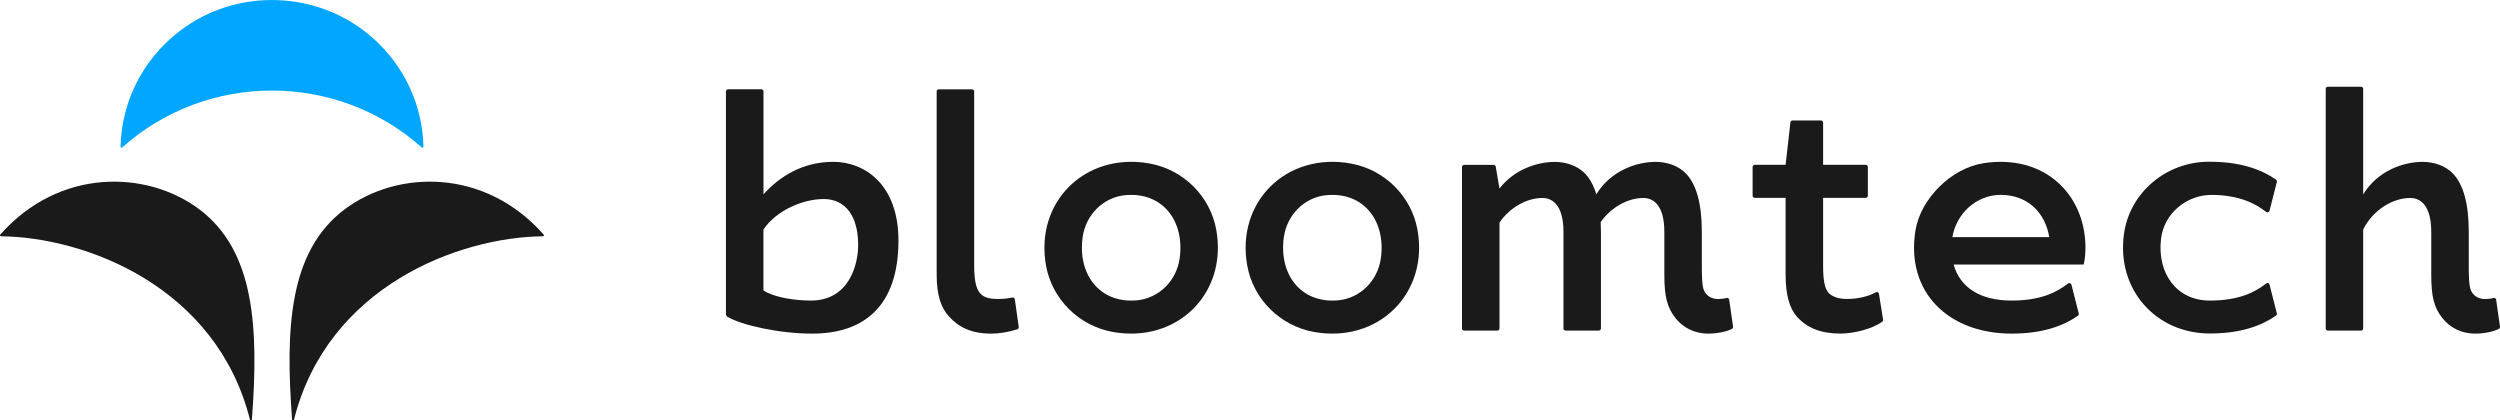 <svg width="339" height="57" viewBox="0 0 339 57" fill="none" xmlns="http://www.w3.org/2000/svg">
<g clip-path="url(#clip0_4001_657)">
<path d="M57.422 19.893C57.294 14.434 54.971 8.998 50.394 5.016C43.088 -1.35 32.056 -1.689 24.362 4.212C19.171 8.194 16.483 14.009 16.344 19.893C16.344 20.014 16.483 20.071 16.57 19.996C28.186 9.642 45.736 9.774 57.19 19.996C57.277 20.077 57.422 20.014 57.416 19.893H57.422Z" fill="#00A6FF"/>
<path d="M33.893 56.897C33.928 57.046 34.148 57.029 34.159 56.873C35.086 44.531 34.576 34.062 27.044 28.396C19.907 23.035 8.029 22.754 0.034 31.815C-0.041 31.901 0.016 32.039 0.132 32.039C11.546 32.154 29.333 38.831 33.893 56.897Z" fill="#1A1A1A"/>
<path d="M39.872 56.897C39.837 57.046 39.617 57.029 39.606 56.873C38.679 44.531 39.188 34.062 46.72 28.396C53.852 23.035 65.73 22.754 73.725 31.815C73.8 31.901 73.743 32.039 73.627 32.039C62.213 32.154 44.426 38.831 39.866 56.897H39.872Z" fill="#1A1A1A"/>
<path d="M155.929 22.179C147.18 20.576 140.268 27.379 141.85 36.055C142.672 40.572 146.293 44.169 150.842 45.002C159.59 46.605 166.502 39.801 164.92 31.125C164.098 26.609 160.477 23.012 155.929 22.179ZM154.132 40.727C149.074 41.163 146.085 37.158 146.815 32.113C147.244 29.125 149.608 26.724 152.638 26.459C157.696 26.023 160.685 30.028 159.955 35.073C159.526 38.06 157.163 40.462 154.132 40.727Z" fill="#1A1A1A"/>
<path d="M183.212 22.179C174.463 20.576 167.551 27.379 169.133 36.055C169.956 40.572 173.577 44.169 178.125 45.002C186.873 46.605 193.785 39.801 192.204 31.125C191.381 26.609 187.76 23.012 183.212 22.179ZM181.416 40.727C176.358 41.163 173.368 37.158 174.098 32.113C174.527 29.125 176.891 26.724 179.921 26.459C184.979 26.023 187.968 30.028 187.238 35.073C186.81 38.06 184.446 40.462 181.416 40.727Z" fill="#1A1A1A"/>
<path d="M98.436 12.4V42.676C98.482 42.762 98.522 42.831 98.569 42.917C100.521 44.107 105.707 45.239 110.133 45.239C117.132 45.239 121.831 41.538 121.831 32.615C121.831 25.001 117.236 21.945 113.001 21.945C108.766 21.945 105.643 23.996 103.528 26.352V12.395C103.528 12.234 103.401 12.107 103.239 12.107H98.737C98.575 12.107 98.447 12.234 98.447 12.395L98.436 12.4ZM109.954 40.757C107.578 40.757 104.803 40.263 103.522 39.372V31.121C105.278 28.501 108.922 26.989 111.686 26.989C114.629 26.989 116.367 29.271 116.367 33.224C116.367 35.896 115.133 40.757 109.954 40.757Z" fill="#1A1A1A"/>
<path d="M268.976 22.128C264.602 22.794 260.413 26.948 259.729 31.287C258.414 39.63 264.208 45.238 272.782 45.238C277.093 45.238 279.868 44.135 281.769 42.813C281.867 42.744 281.913 42.623 281.879 42.508L280.888 38.601C280.836 38.4 280.592 38.32 280.424 38.446C278.779 39.722 276.589 40.756 272.777 40.756C268.512 40.756 265.778 38.992 264.914 35.866H282.545C282.713 35.332 282.788 34.24 282.788 33.591C282.788 26.443 277.302 20.852 268.964 22.128H268.976ZM264.741 32.154C265.285 28.959 267.974 26.431 271.293 26.425C274.915 26.425 277.336 28.804 277.875 32.154H264.741Z" fill="#1A1A1A"/>
<path d="M307.291 38.447C305.646 39.722 303.456 40.757 299.643 40.757C295.136 40.757 292.494 37.056 293.033 32.402C293.438 28.914 296.544 26.351 300.078 26.426C303.612 26.501 305.709 27.506 307.291 28.736C307.453 28.862 307.697 28.776 307.749 28.575L308.74 24.668C308.769 24.553 308.728 24.426 308.63 24.358C306.689 23.013 303.838 21.892 299.388 21.933C293.728 21.99 288.821 26.093 288.021 31.649C286.932 39.211 292.32 45.221 299.643 45.221C303.948 45.221 306.729 44.118 308.63 42.796C308.728 42.727 308.774 42.607 308.74 42.492L307.749 38.584C307.697 38.383 307.453 38.303 307.285 38.429L307.291 38.447Z" fill="#1A1A1A"/>
<path d="M254.375 39.63C253.355 40.182 252.005 40.538 250.453 40.538C249.381 40.538 248.605 40.279 248.089 39.843C247.382 39.245 247.214 37.843 247.214 36.033V26.828H252.99C253.153 26.828 253.28 26.702 253.28 26.541V22.634C253.28 22.473 253.153 22.346 252.99 22.346H247.214V16.623C247.214 16.462 247.087 16.336 246.924 16.336H243.071C242.927 16.336 242.799 16.445 242.782 16.589L242.127 22.346H237.944C237.782 22.346 237.654 22.473 237.654 22.634V26.541C237.654 26.702 237.782 26.828 237.944 26.828H242.127V37.228C242.127 39.946 242.654 41.819 243.657 42.934C245.024 44.457 246.878 45.232 249.549 45.232C251.432 45.232 253.912 44.583 255.238 43.623C255.325 43.56 255.366 43.451 255.349 43.348L254.787 39.843C254.758 39.647 254.543 39.538 254.369 39.63H254.375Z" fill="#1A1A1A"/>
<path d="M127.301 12.113C127.139 12.113 127.012 12.24 127.012 12.401V37.235C127.012 40.159 127.655 41.774 128.657 42.889C130.024 44.411 131.763 45.239 134.434 45.239C135.517 45.239 136.797 45.02 137.945 44.653C138.078 44.612 138.159 44.475 138.142 44.337L137.609 40.579C137.585 40.412 137.429 40.309 137.261 40.343C136.664 40.47 136.021 40.544 135.337 40.544C134.266 40.544 133.489 40.372 132.974 39.849C132.319 39.194 132.099 37.849 132.099 36.039V12.401C132.099 12.24 131.971 12.113 131.809 12.113H127.307H127.301Z" fill="#1A1A1A"/>
<path d="M203.333 44.542V30.172C204.758 28.097 207.082 26.845 209.144 26.845C210.749 26.845 212.006 28.132 212.006 31.442V44.542C212.006 44.703 212.134 44.83 212.296 44.83H216.798C216.96 44.83 217.087 44.703 217.087 44.542V31.442C217.087 30.976 217.076 30.534 217.053 30.114C218.484 28.074 220.778 26.845 222.823 26.845C224.428 26.845 225.685 28.132 225.685 31.442V37.233C225.685 40.21 226.056 41.681 227.198 43.135C228.188 44.387 229.706 45.238 231.647 45.238C232.771 45.238 234.144 44.99 234.869 44.583C234.967 44.525 235.019 44.41 235.002 44.295L234.48 40.647C234.457 40.474 234.283 40.354 234.115 40.405C233.803 40.497 233.362 40.549 232.962 40.549C231.954 40.549 231.329 39.992 231.056 39.371C230.772 38.722 230.767 37.096 230.767 36.044V31.447C230.767 27.465 229.979 25.041 228.71 23.633C227.58 22.386 225.888 21.949 224.521 21.949C221.867 21.949 218.408 23.167 216.462 26.345C216.108 25.178 215.622 24.294 215.031 23.639C213.901 22.392 212.209 21.955 210.842 21.955C208.42 21.955 205.332 22.978 203.327 25.563V25.552L202.823 22.599C202.8 22.461 202.678 22.357 202.539 22.357H198.536C198.374 22.357 198.246 22.484 198.246 22.645V44.542C198.246 44.703 198.374 44.83 198.536 44.83H203.038C203.2 44.83 203.327 44.703 203.327 44.542H203.333Z" fill="#1A1A1A"/>
<path d="M338.994 44.295C339.012 44.41 338.959 44.525 338.861 44.583C338.137 44.991 336.764 45.238 335.64 45.238C333.699 45.238 332.175 44.387 331.19 43.135C330.043 41.687 329.678 40.21 329.678 37.234V31.442C329.678 28.126 328.421 26.845 326.816 26.845C324.458 26.845 321.752 28.483 320.448 31.12V44.542C320.448 44.703 320.321 44.83 320.159 44.83H315.657C315.495 44.83 315.367 44.703 315.367 44.542V12.049C315.367 11.888 315.495 11.762 315.657 11.762H320.159C320.321 11.762 320.448 11.888 320.448 12.049V26.357C322.395 23.173 325.86 21.949 328.519 21.949C329.886 21.949 331.584 22.386 332.708 23.633C333.977 25.035 334.765 27.46 334.765 31.447V36.044C334.765 37.09 334.771 38.722 335.054 39.371C335.327 39.986 335.953 40.549 336.961 40.549C337.366 40.549 337.801 40.497 338.114 40.405C338.282 40.359 338.455 40.474 338.479 40.647L339 44.295H338.994Z" fill="#1A1A1A"/>
</g>
<defs>
<clipPath id="clip0_4001_657">
<rect width="339" height="57" fill="white"/>
</clipPath>
</defs>
</svg>
